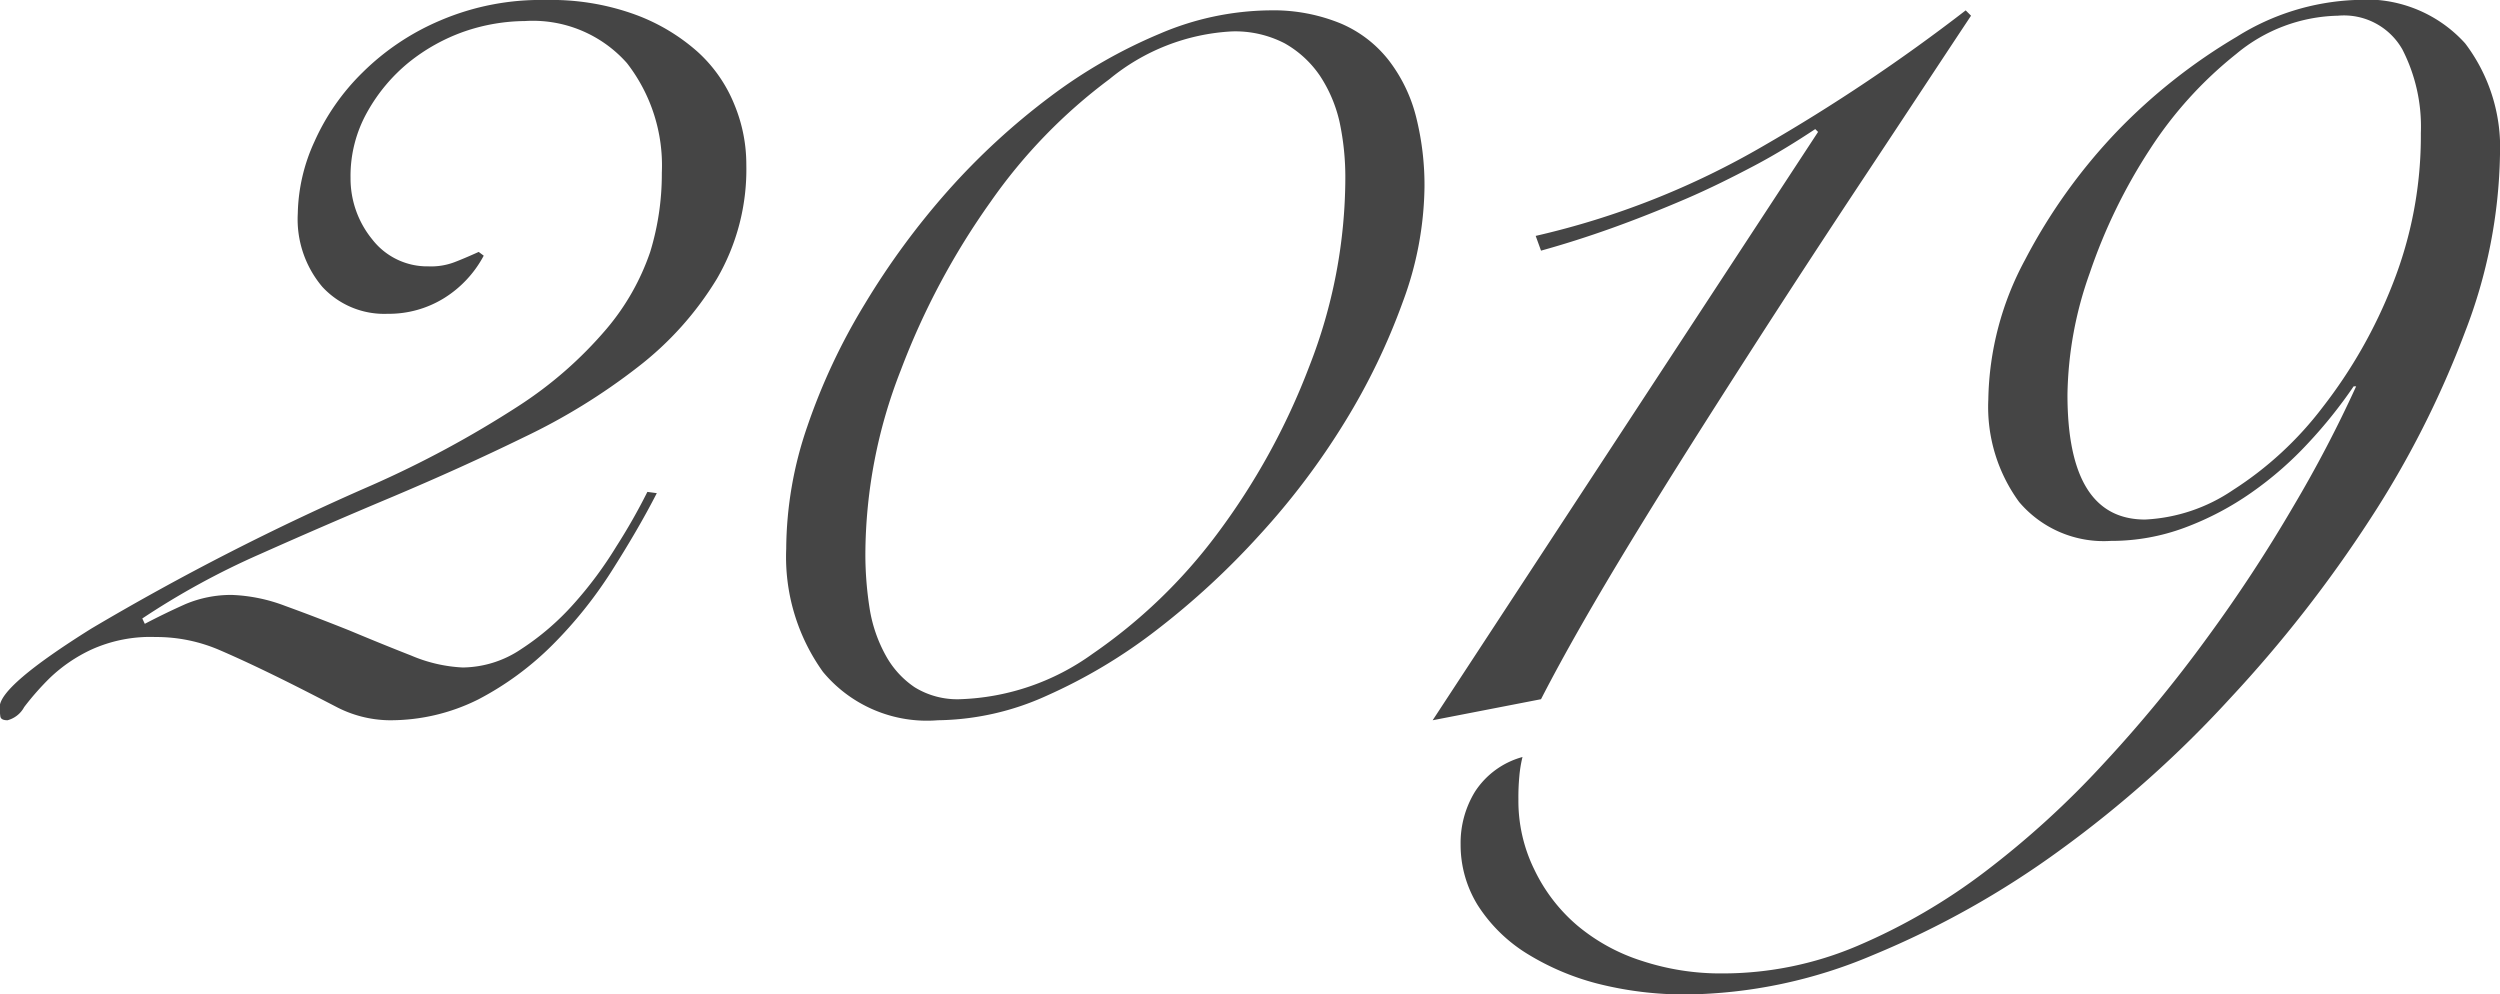 <svg id="_2019_81_33.svg" data-name="2019_81_33.svg" xmlns="http://www.w3.org/2000/svg" width="79.59" height="31.66" viewBox="0 0 79.59 31.66">
  <defs>
    <style>
      .cls-1 {
        fill: #454545;
        fill-rule: evenodd;
      }
    </style>
  </defs>
  <path id="_2019" data-name="2019" class="cls-1" d="M6101.08,3063.28a19.035,19.035,0,0,1-.99,1.74,12.411,12.411,0,0,1-1.36,1.83,8.281,8.281,0,0,1-1.66,1.43,3.382,3.382,0,0,1-1.87.59,4.74,4.74,0,0,1-1.64-.38c-0.64-.25-1.3-0.52-1.97-0.8q-1.05-.42-2.04-0.78a5.3,5.3,0,0,0-1.7-.35,3.743,3.743,0,0,0-1.47.29c-0.45.2-.88,0.41-1.3,0.63l-0.08-.17a24.62,24.62,0,0,1,3.75-2.05q2.085-.93,4.23-1.83c1.42-.6,2.82-1.23,4.17-1.89a19.646,19.646,0,0,0,3.62-2.23,10.268,10.268,0,0,0,2.52-2.81,6.915,6.915,0,0,0,.94-3.63,4.979,4.979,0,0,0-.38-1.92,4.567,4.567,0,0,0-1.17-1.68,6.21,6.21,0,0,0-2-1.19,7.81,7.81,0,0,0-2.83-.46,8.124,8.124,0,0,0-3.36.65,7.873,7.873,0,0,0-2.48,1.66,7.164,7.164,0,0,0-1.53,2.2,5.712,5.712,0,0,0-.53,2.29,3.332,3.332,0,0,0,.78,2.33,2.678,2.678,0,0,0,2.08.86,3.339,3.339,0,0,0,1.8-.5,3.553,3.553,0,0,0,1.26-1.35l-0.16-.12q-0.465.21-.78,0.33a2.1,2.1,0,0,1-.82.13,2.216,2.216,0,0,1-1.79-.86,3.059,3.059,0,0,1-.69-1.95,4.146,4.146,0,0,1,.53-2.1,5.483,5.483,0,0,1,1.32-1.58,5.976,5.976,0,0,1,1.78-.99,6.057,6.057,0,0,1,1.92-.33,4,4,0,0,1,3.25,1.34,5.31,5.31,0,0,1,1.11,3.49,8.493,8.493,0,0,1-.37,2.52,7.563,7.563,0,0,1-1.39,2.45,12.76,12.76,0,0,1-2.81,2.46,33.344,33.344,0,0,1-4.67,2.52,80.937,80.937,0,0,0-8.92,4.56c-1.95,1.22-2.92,2.05-2.92,2.5a2.328,2.328,0,0,0,.02.29c0.01,0.09.09,0.13,0.23,0.13a0.848,0.848,0,0,0,.53-0.42,8.817,8.817,0,0,1,.82-0.93,4.913,4.913,0,0,1,1.32-.9,4.55,4.55,0,0,1,2.04-.4,5.081,5.081,0,0,1,2.05.42c0.65,0.28,1.28.58,1.89,0.88s1.21,0.61,1.79.91a3.742,3.742,0,0,0,1.7.44,6.242,6.242,0,0,0,2.86-.67,9.639,9.639,0,0,0,2.35-1.73,13.743,13.743,0,0,0,1.87-2.33c0.54-.85,1.03-1.68,1.45-2.5Zm5.59,5.73a4.3,4.3,0,0,0,3.66,1.54,8.6,8.6,0,0,0,3.46-.78,16.975,16.975,0,0,0,3.51-2.1,24.96,24.96,0,0,0,3.27-3.02,23.485,23.485,0,0,0,2.71-3.59,20.686,20.686,0,0,0,1.85-3.83,10.811,10.811,0,0,0,.69-3.65,8.9,8.9,0,0,0-.27-2.25,4.918,4.918,0,0,0-.86-1.78,3.846,3.846,0,0,0-1.53-1.18,5.642,5.642,0,0,0-2.29-.42,9.107,9.107,0,0,0-3.47.74,16.162,16.162,0,0,0-3.5,2.01,22.059,22.059,0,0,0-3.24,2.98,24.4,24.4,0,0,0-2.66,3.62,19.683,19.683,0,0,0-1.83,3.9,12.106,12.106,0,0,0-.67,3.89A6.278,6.278,0,0,0,6106.67,3069.01Zm2.48-9.61a23.615,23.615,0,0,1,2.86-5.36,16.955,16.955,0,0,1,3.78-3.9,6.678,6.678,0,0,1,3.9-1.52,3.421,3.421,0,0,1,1.68.38,3.342,3.342,0,0,1,1.12,1.03,4.44,4.44,0,0,1,.63,1.49,8.43,8.43,0,0,1,.18,1.77,16.508,16.508,0,0,1-1.15,6,21.81,21.81,0,0,1-2.94,5.34,16.828,16.828,0,0,1-3.95,3.8,7.635,7.635,0,0,1-4.22,1.45,2.582,2.582,0,0,1-1.45-.38,2.894,2.894,0,0,1-.92-1.01,4.555,4.555,0,0,1-.51-1.47,11.105,11.105,0,0,1-.14-1.76A16.162,16.162,0,0,1,6109.15,3059.4Zm16.93,11.15,3.45-.67c0.75-1.46,1.72-3.15,2.89-5.07s2.41-3.87,3.7-5.88,2.56-3.95,3.82-5.85,2.35-3.56,3.28-4.96l-0.17-.17a57.609,57.609,0,0,1-6.43,4.31,25.883,25.883,0,0,1-7.26,2.87l0.17,0.47c0.72-.2,1.48-0.44,2.26-0.72s1.56-.59,2.33-0.92,1.51-.7,2.21-1.07,1.34-.77,1.93-1.16l0.09,0.09Zm30.56-13.88a15.653,15.653,0,0,1-2.23,3.92,11.081,11.081,0,0,1-2.85,2.63,5.441,5.441,0,0,1-2.8.94q-2.475,0-2.47-3.99a11.966,11.966,0,0,1,.71-3.86,17.434,17.434,0,0,1,1.91-3.93,12.644,12.644,0,0,1,2.75-3.04,5.219,5.219,0,0,1,3.24-1.22,2.138,2.138,0,0,1,2.05,1.07,5.383,5.383,0,0,1,.59,2.67A12.818,12.818,0,0,1,6156.64,3056.67Zm-1.16,3.25a40.231,40.231,0,0,1-2.01,3.84,47.809,47.809,0,0,1-2.73,4.16,43.076,43.076,0,0,1-3.3,4.01,28.654,28.654,0,0,1-3.76,3.43,18.979,18.979,0,0,1-4.07,2.37,10.944,10.944,0,0,1-4.29.88,8.016,8.016,0,0,1-2.58-.4,6.039,6.039,0,0,1-2.06-1.13,5.379,5.379,0,0,1-1.36-1.77,4.948,4.948,0,0,1-.51-2.24,7.122,7.122,0,0,1,.03-0.74,4.046,4.046,0,0,1,.1-0.61,2.628,2.628,0,0,0-1.51,1.1,3.12,3.12,0,0,0-.46,1.68,3.653,3.653,0,0,0,.54,1.93,4.941,4.941,0,0,0,1.51,1.51,8.123,8.123,0,0,0,2.29.99,11.273,11.273,0,0,0,2.84.35,15.612,15.612,0,0,0,5.96-1.26,28.662,28.662,0,0,0,5.95-3.34,35.889,35.889,0,0,0,5.41-4.83,41.406,41.406,0,0,0,4.46-5.71,30.672,30.672,0,0,0,3.02-5.96,16.344,16.344,0,0,0,1.11-5.65,5.48,5.48,0,0,0-1.11-3.53,4.238,4.238,0,0,0-3.51-1.38,7.653,7.653,0,0,0-3.76,1.17,18.037,18.037,0,0,0-3.8,3,17.847,17.847,0,0,0-2.94,4.1,9.671,9.671,0,0,0-1.17,4.45,5.125,5.125,0,0,0,.98,3.26,3.528,3.528,0,0,0,2.92,1.24,6.691,6.691,0,0,0,2.35-.42,9.416,9.416,0,0,0,2.13-1.12,11.2,11.2,0,0,0,1.8-1.57,14.931,14.931,0,0,0,1.45-1.81h0.08Z" transform="translate(-6080.47 -3047.62)"/>
</svg>
